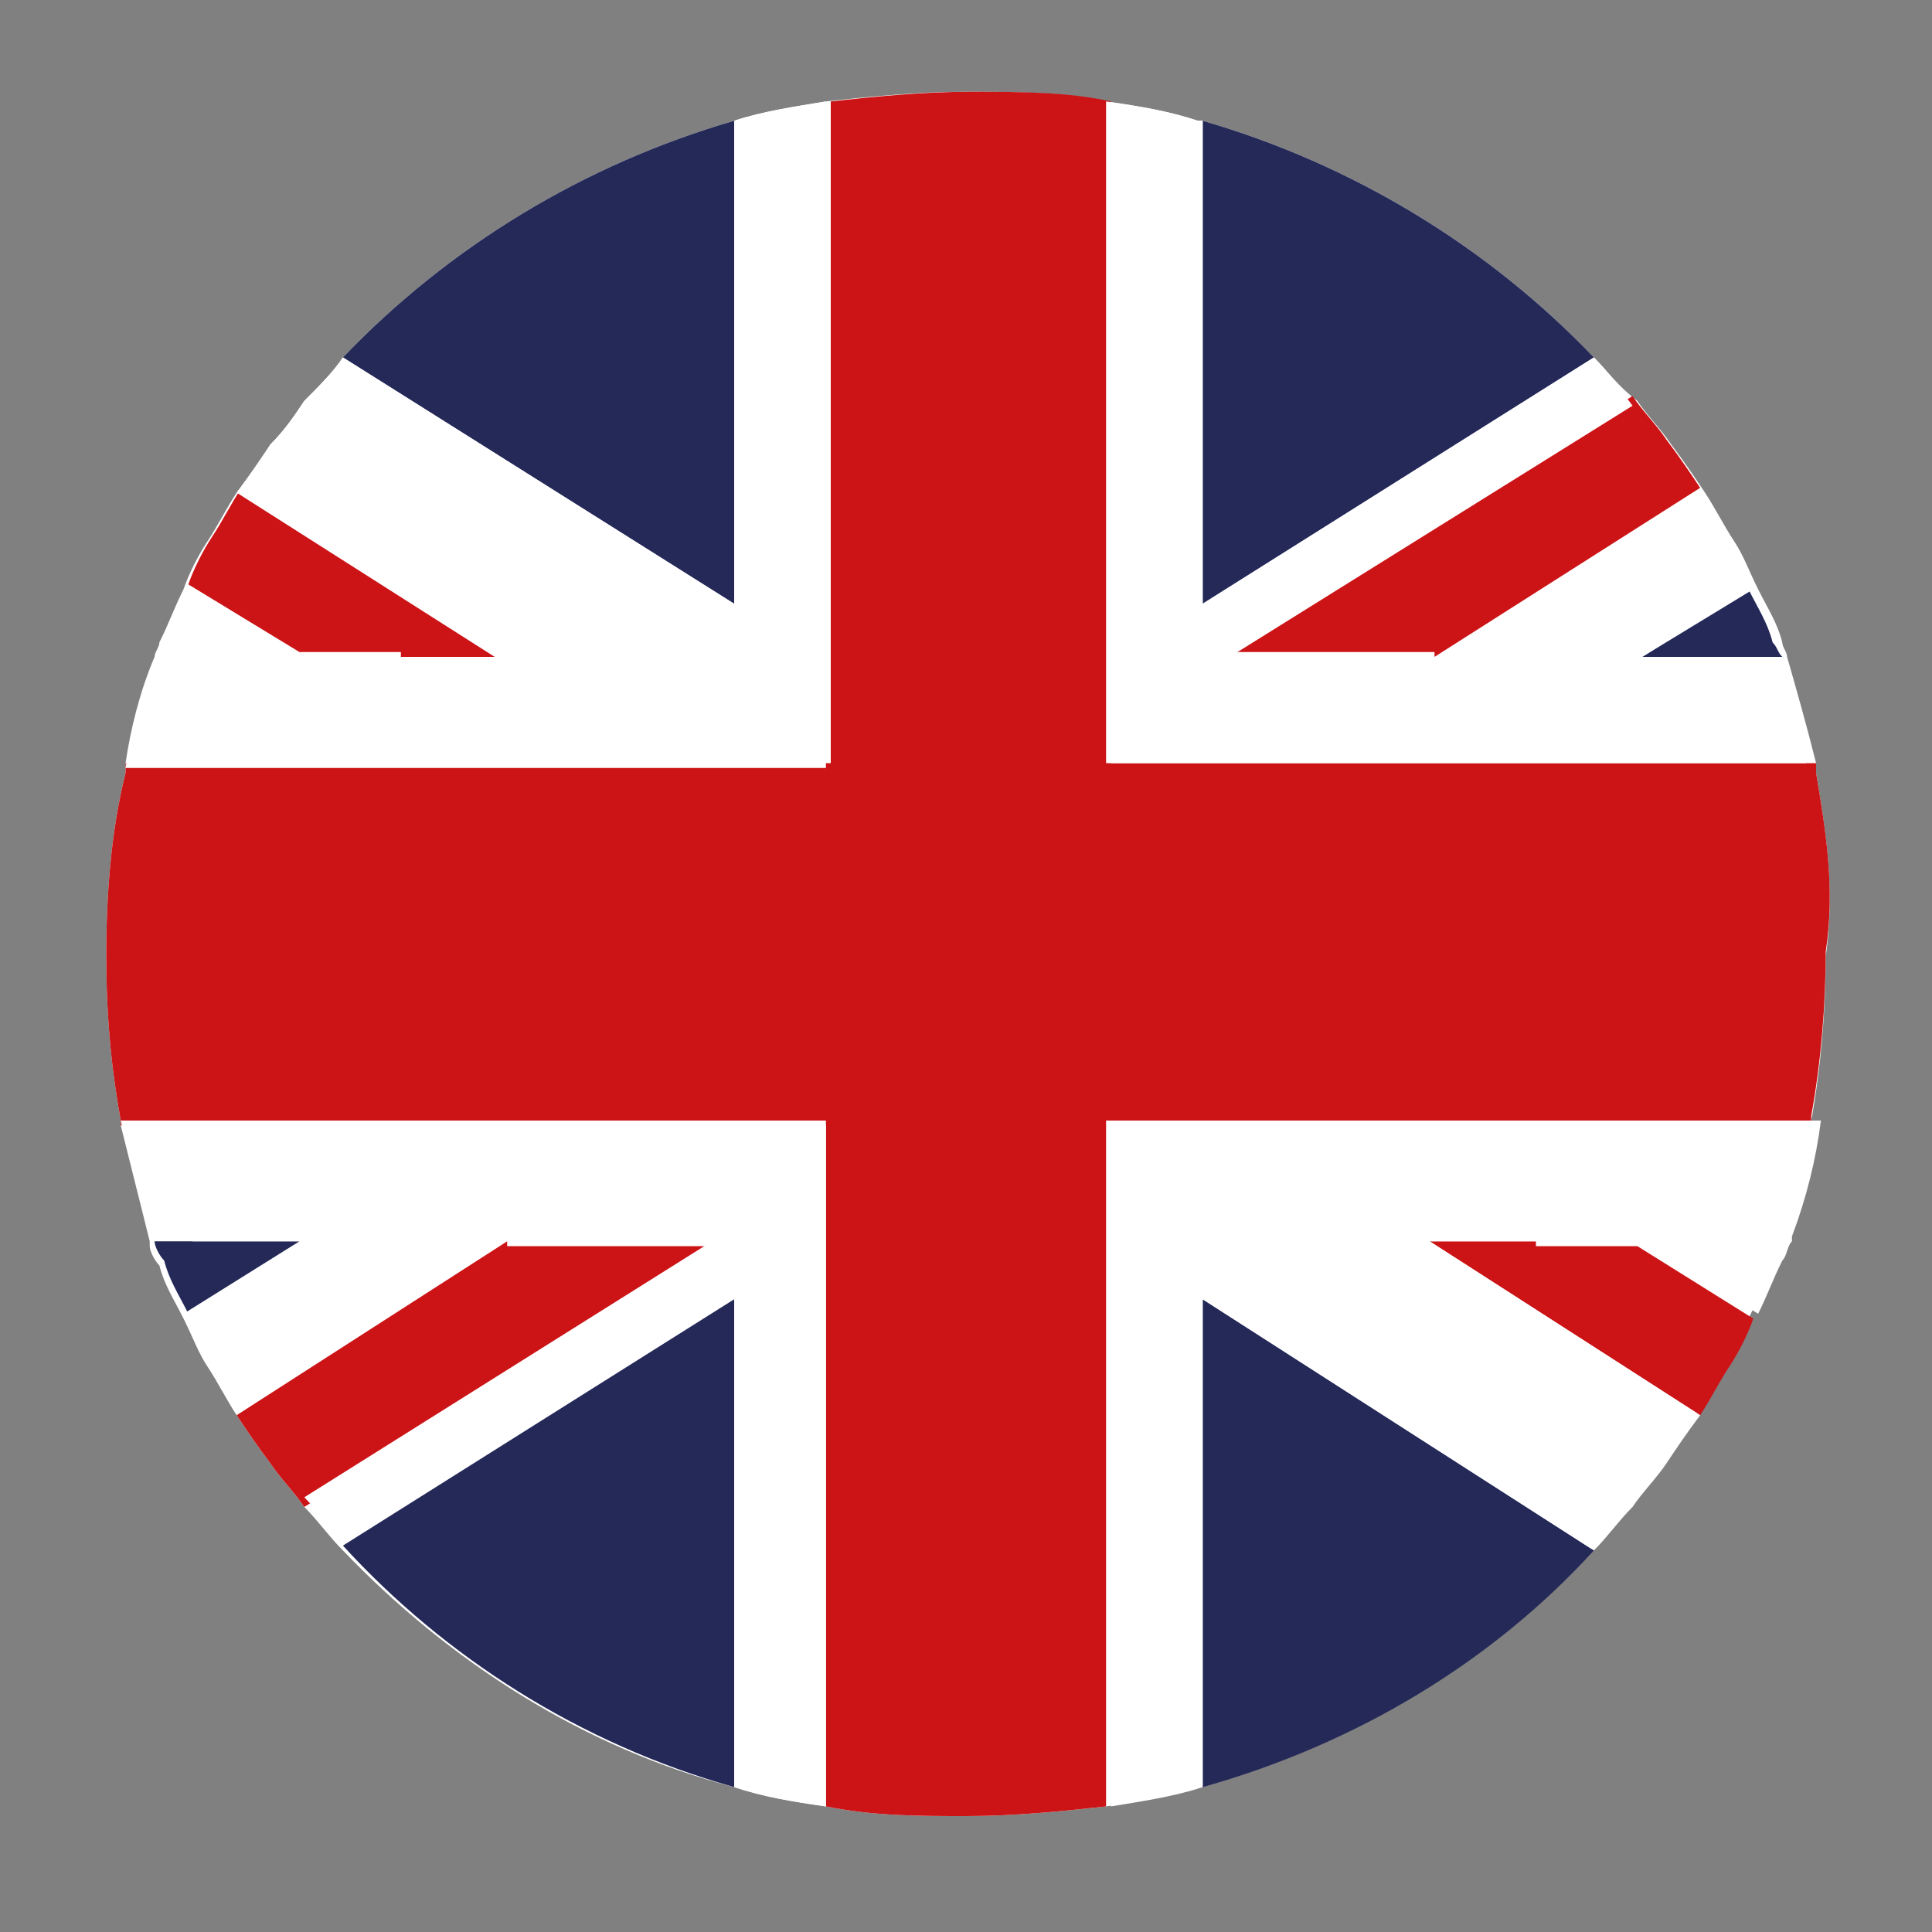 <?xml version="1.0" encoding="utf-8"?>
<!-- Generator: Adobe Illustrator 22.0.1, SVG Export Plug-In . SVG Version: 6.00 Build 0)  -->
<svg version="1.1" id="Capa_1" xmlns="http://www.w3.org/2000/svg" xmlns:xlink="http://www.w3.org/1999/xlink" x="0px" y="0px"
	 viewBox="0 0 40 40" style="enable-background:new 0 0 40 40;" xml:space="preserve">
<rect x="0" y="0" width="40" height="40" fill="#808080" stroke="none"/>
<style type="text/css">
	.st0{clip-path:url(#SVGID_2_);}
	.st1{fill-rule:evenodd;clip-rule:evenodd;fill:#C2171A;}
	.st2{fill-rule:evenodd;clip-rule:evenodd;fill:#FDC609;}
	.st3{fill:#221F20;}
	.st4{fill-rule:evenodd;clip-rule:evenodd;fill:#C8B100;}
	.st5{fill-rule:evenodd;clip-rule:evenodd;fill:#BFAA12;}
	.st6{fill:#BFAA12;}
	.st7{fill:#C8B100;}
	.st8{fill-rule:evenodd;clip-rule:evenodd;fill:#FFFFFF;}
	.st9{fill-rule:evenodd;clip-rule:evenodd;fill:#221F20;}
	.st10{fill-rule:evenodd;clip-rule:evenodd;fill:#235CA8;}
	.st11{fill-rule:evenodd;clip-rule:evenodd;fill:#C4AF13;}
	.st12{fill:#C4AF13;}
	.st13{fill:#008E6E;}
	.st14{fill:#C2171A;}
	.st15{fill-rule:evenodd;clip-rule:evenodd;fill:#CDCCCC;}
	.st16{fill:#235CA8;}
	.st17{fill:#009171;}
	.st18{fill-rule:evenodd;clip-rule:evenodd;fill:#008E6E;}
	.st19{fill-rule:evenodd;clip-rule:evenodd;fill:#DC4446;}
	.st20{fill-rule:evenodd;clip-rule:evenodd;fill:#EC73A9;}
	.st21{fill-rule:evenodd;clip-rule:evenodd;fill:#2D509E;}
	.st22{fill-rule:evenodd;clip-rule:evenodd;fill:#FED692;}
	.st23{fill-rule:evenodd;clip-rule:evenodd;fill:#AD191B;}
	.st24{fill:#FFFFFF;}
	.st25{fill:#242958;}
	.st26{fill:#CC1417;}
</style>
<g>
	<g>
		<g>
			<path class="st24" d="M37.6,16c0-0.1,0-0.1,0-0.2c-0.2-0.8-0.4-1.5-0.6-2.2c0-0.1-0.1-0.2-0.1-0.3c-0.1-0.4-0.3-0.7-0.5-1.1
				c-0.2-0.4-0.3-0.7-0.5-1c-0.2-0.3-0.4-0.7-0.6-1c-0.2-0.3-0.4-0.6-0.7-1c-0.2-0.3-0.5-0.6-0.7-0.9C33.5,8,33.3,7.7,33,7.4
				c-2.2-2.3-5-4-8.1-4.9c0,0,0,0-0.1,0c-0.6-0.2-1.2-0.3-1.9-0.4c0,0,0,0,0,0c-0.9-0.2-1.9-0.2-2.9-0.2c-1,0-2,0.1-2.9,0.2
				c0,0,0,0,0,0c-0.6,0.1-1.3,0.2-1.9,0.4c0,0,0,0,0,0c-3.1,0.9-5.9,2.6-8.1,4.9C6.9,7.7,6.6,8,6.3,8.3C6.1,8.6,5.9,8.9,5.6,9.2
				c-0.2,0.3-0.4,0.6-0.7,1c-0.2,0.3-0.4,0.7-0.6,1c-0.2,0.3-0.4,0.7-0.5,1c-0.2,0.4-0.3,0.7-0.5,1.1c0,0.1-0.1,0.2-0.1,0.3
				c-0.3,0.7-0.5,1.5-0.6,2.2c0,0.1,0,0.1,0,0.2c-0.3,1.2-0.4,2.5-0.4,3.8c0,1.2,0.1,2.3,0.3,3.4c0,0,0,0.1,0,0.1
				c0.2,0.8,0.4,1.6,0.6,2.4c0,0,0,0,0,0.1c0,0.1,0.1,0.3,0.2,0.4c0.1,0.4,0.3,0.7,0.5,1.1c0.2,0.4,0.3,0.7,0.5,1
				c0.2,0.3,0.4,0.7,0.6,1c0.2,0.3,0.4,0.6,0.7,1c0.2,0.3,0.5,0.6,0.7,0.9c0.3,0.3,0.5,0.6,0.8,0.9c2.2,2.3,5,4.1,8.1,4.9
				c0,0,0,0,0,0c0.6,0.2,1.2,0.3,1.9,0.4c0,0,0,0,0,0c1,0.2,1.9,0.2,2.9,0.2c1,0,2-0.1,2.9-0.2c0,0,0,0,0,0c0.6-0.1,1.3-0.2,1.9-0.4
				c0,0,0,0,0,0c3.2-0.9,6-2.6,8.1-4.9c0.3-0.3,0.5-0.6,0.8-0.9c0.2-0.3,0.5-0.6,0.7-0.9c0.2-0.3,0.4-0.6,0.7-1
				c0.2-0.3,0.4-0.7,0.6-1c0.2-0.3,0.4-0.7,0.5-1c0.2-0.4,0.3-0.7,0.5-1.1c0.1-0.1,0.1-0.3,0.2-0.4c0,0,0,0,0-0.1
				c0.3-0.8,0.5-1.6,0.6-2.4c0,0,0-0.1,0-0.1c0.2-1.1,0.3-2.3,0.3-3.4C38,18.4,37.8,17.2,37.6,16z"/>
			<g>
				<g>
					<path class="st25" d="M15.2,37V26.9L7.1,32C9.2,34.3,12,36.1,15.2,37z"/>
					<path class="st25" d="M24.9,2.5v10L33,7.4C30.8,5.1,28,3.4,24.9,2.5z"/>
					<path class="st25" d="M3.2,25.7c0,0.1,0.1,0.3,0.2,0.4c0.1,0.4,0.3,0.7,0.5,1.1l2.4-1.5H4H3.2z"/>
					<path class="st25" d="M36.7,13.3c-0.1-0.4-0.3-0.7-0.5-1.1L34,13.6h2.2h0.7C36.8,13.5,36.8,13.4,36.7,13.3z"/>
					<path class="st25" d="M24.9,37c3.2-0.9,6-2.6,8.1-4.9l-8.1-5.2V37z"/>
					<path class="st25" d="M7.1,7.4l8.1,5.1v-10C12.1,3.4,9.3,5.1,7.1,7.4z"/>
				</g>
				<g>
					<path class="st26" d="M37.6,16c0-0.1,0-0.1,0-0.2H23v-0.3v-1.9h0V2.1c-0.9-0.2-1.9-0.2-2.9-0.2c-1,0-2,0.1-2.9,0.2v11.5v2.2
						H2.6c0,0.1,0,0.1,0,0.2c-0.3,1.2-0.4,2.5-0.4,3.8c0,1.2,0.1,2.3,0.3,3.4c0,0,0,0.1,0,0.1h14.6v2.4v11.7c1,0.2,1.9,0.2,2.9,0.2
						c1,0,2-0.1,2.9-0.2V25.6v-2.4h14.6c0,0,0-0.1,0-0.1c0.2-1.1,0.3-2.3,0.3-3.4C38,18.4,37.8,17.2,37.6,16z"/>
					<path class="st26" d="M10.5,25.7l-5.6,3.6c0.2,0.3,0.4,0.6,0.7,1c0.2,0.3,0.5,0.6,0.7,0.9l8.6-5.4h-2.2H10.5z"/>
					<path class="st26" d="M29.7,13.6l5.5-3.5c-0.2-0.3-0.4-0.6-0.7-1c-0.2-0.3-0.5-0.6-0.7-0.9l-8.5,5.3h2.2H29.7z"/>
					<path class="st26" d="M31.8,25.7h-2.2l5.6,3.6c0.2-0.3,0.4-0.7,0.6-1c0.2-0.3,0.4-0.7,0.5-1l-2.4-1.5H31.8z"/>
					<path class="st26" d="M8.3,13.6h2.2L5,10.1c-0.2,0.3-0.4,0.7-0.6,1c-0.2,0.3-0.4,0.7-0.5,1l2.3,1.4H8.3z"/>
				</g>
				<g>
					<path class="st24" d="M36.9,13.6h-0.7H34l2.3-1.4c-0.2-0.4-0.3-0.7-0.5-1c-0.2-0.3-0.4-0.7-0.6-1l-5.5,3.5h-2.2h-2.2l8.5-5.3
						C33.5,8,33.3,7.7,33,7.4l-8.1,5.1v-10c0,0,0,0-0.1,0c-0.6-0.2-1.2-0.3-1.9-0.4v11.5v1.9v0.3h14.5
						C37.4,15.1,37.1,14.3,36.9,13.6z"/>
					<path class="st24" d="M3.2,25.6C3.2,25.7,3.2,25.7,3.2,25.6L4,25.7h2.2l-2.4,1.5c0.2,0.4,0.3,0.7,0.5,1c0.2,0.3,0.4,0.7,0.6,1
						l5.6-3.6h2.2h2.2l-8.6,5.4c0.3,0.3,0.5,0.6,0.8,0.9l8.1-5.2V37c0,0,0,0,0,0c0.6,0.2,1.2,0.3,1.9,0.4V25.6h0v-2.4H2.5
						C2.7,24.1,2.9,24.9,3.2,25.6z"/>
					<path class="st24" d="M23,23.3v2.4h0v11.7c0.6-0.1,1.3-0.2,1.9-0.4c0,0,0,0,0,0V26.9l8.1,5.2c0.3-0.3,0.5-0.6,0.8-0.9
						c0.2-0.3,0.5-0.6,0.7-0.9c0.2-0.3,0.4-0.6,0.7-1l-5.6-3.6h2.2h2.2l2.4,1.5c0.2-0.4,0.3-0.7,0.5-1.1c0.1-0.1,0.1-0.3,0.2-0.4
						c0,0,0,0,0-0.1c0.3-0.8,0.5-1.6,0.6-2.4H23z"/>
					<path class="st24" d="M17.1,2.1c-0.6,0.1-1.3,0.2-1.9,0.4c0,0,0,0,0,0v10L7.1,7.4C6.9,7.7,6.6,8,6.3,8.3
						C6.1,8.6,5.9,8.9,5.6,9.2c-0.2,0.3-0.4,0.6-0.7,1l5.5,3.5H8.3H6.1l-2.3-1.4c-0.2,0.4-0.3,0.7-0.5,1.1c0,0.1-0.1,0.2-0.1,0.3
						c-0.3,0.7-0.5,1.5-0.6,2.2h14.5v-2.2h0V2.1z"/>
				</g>
			</g>
		</g>
	</g>
</g>
</svg>
